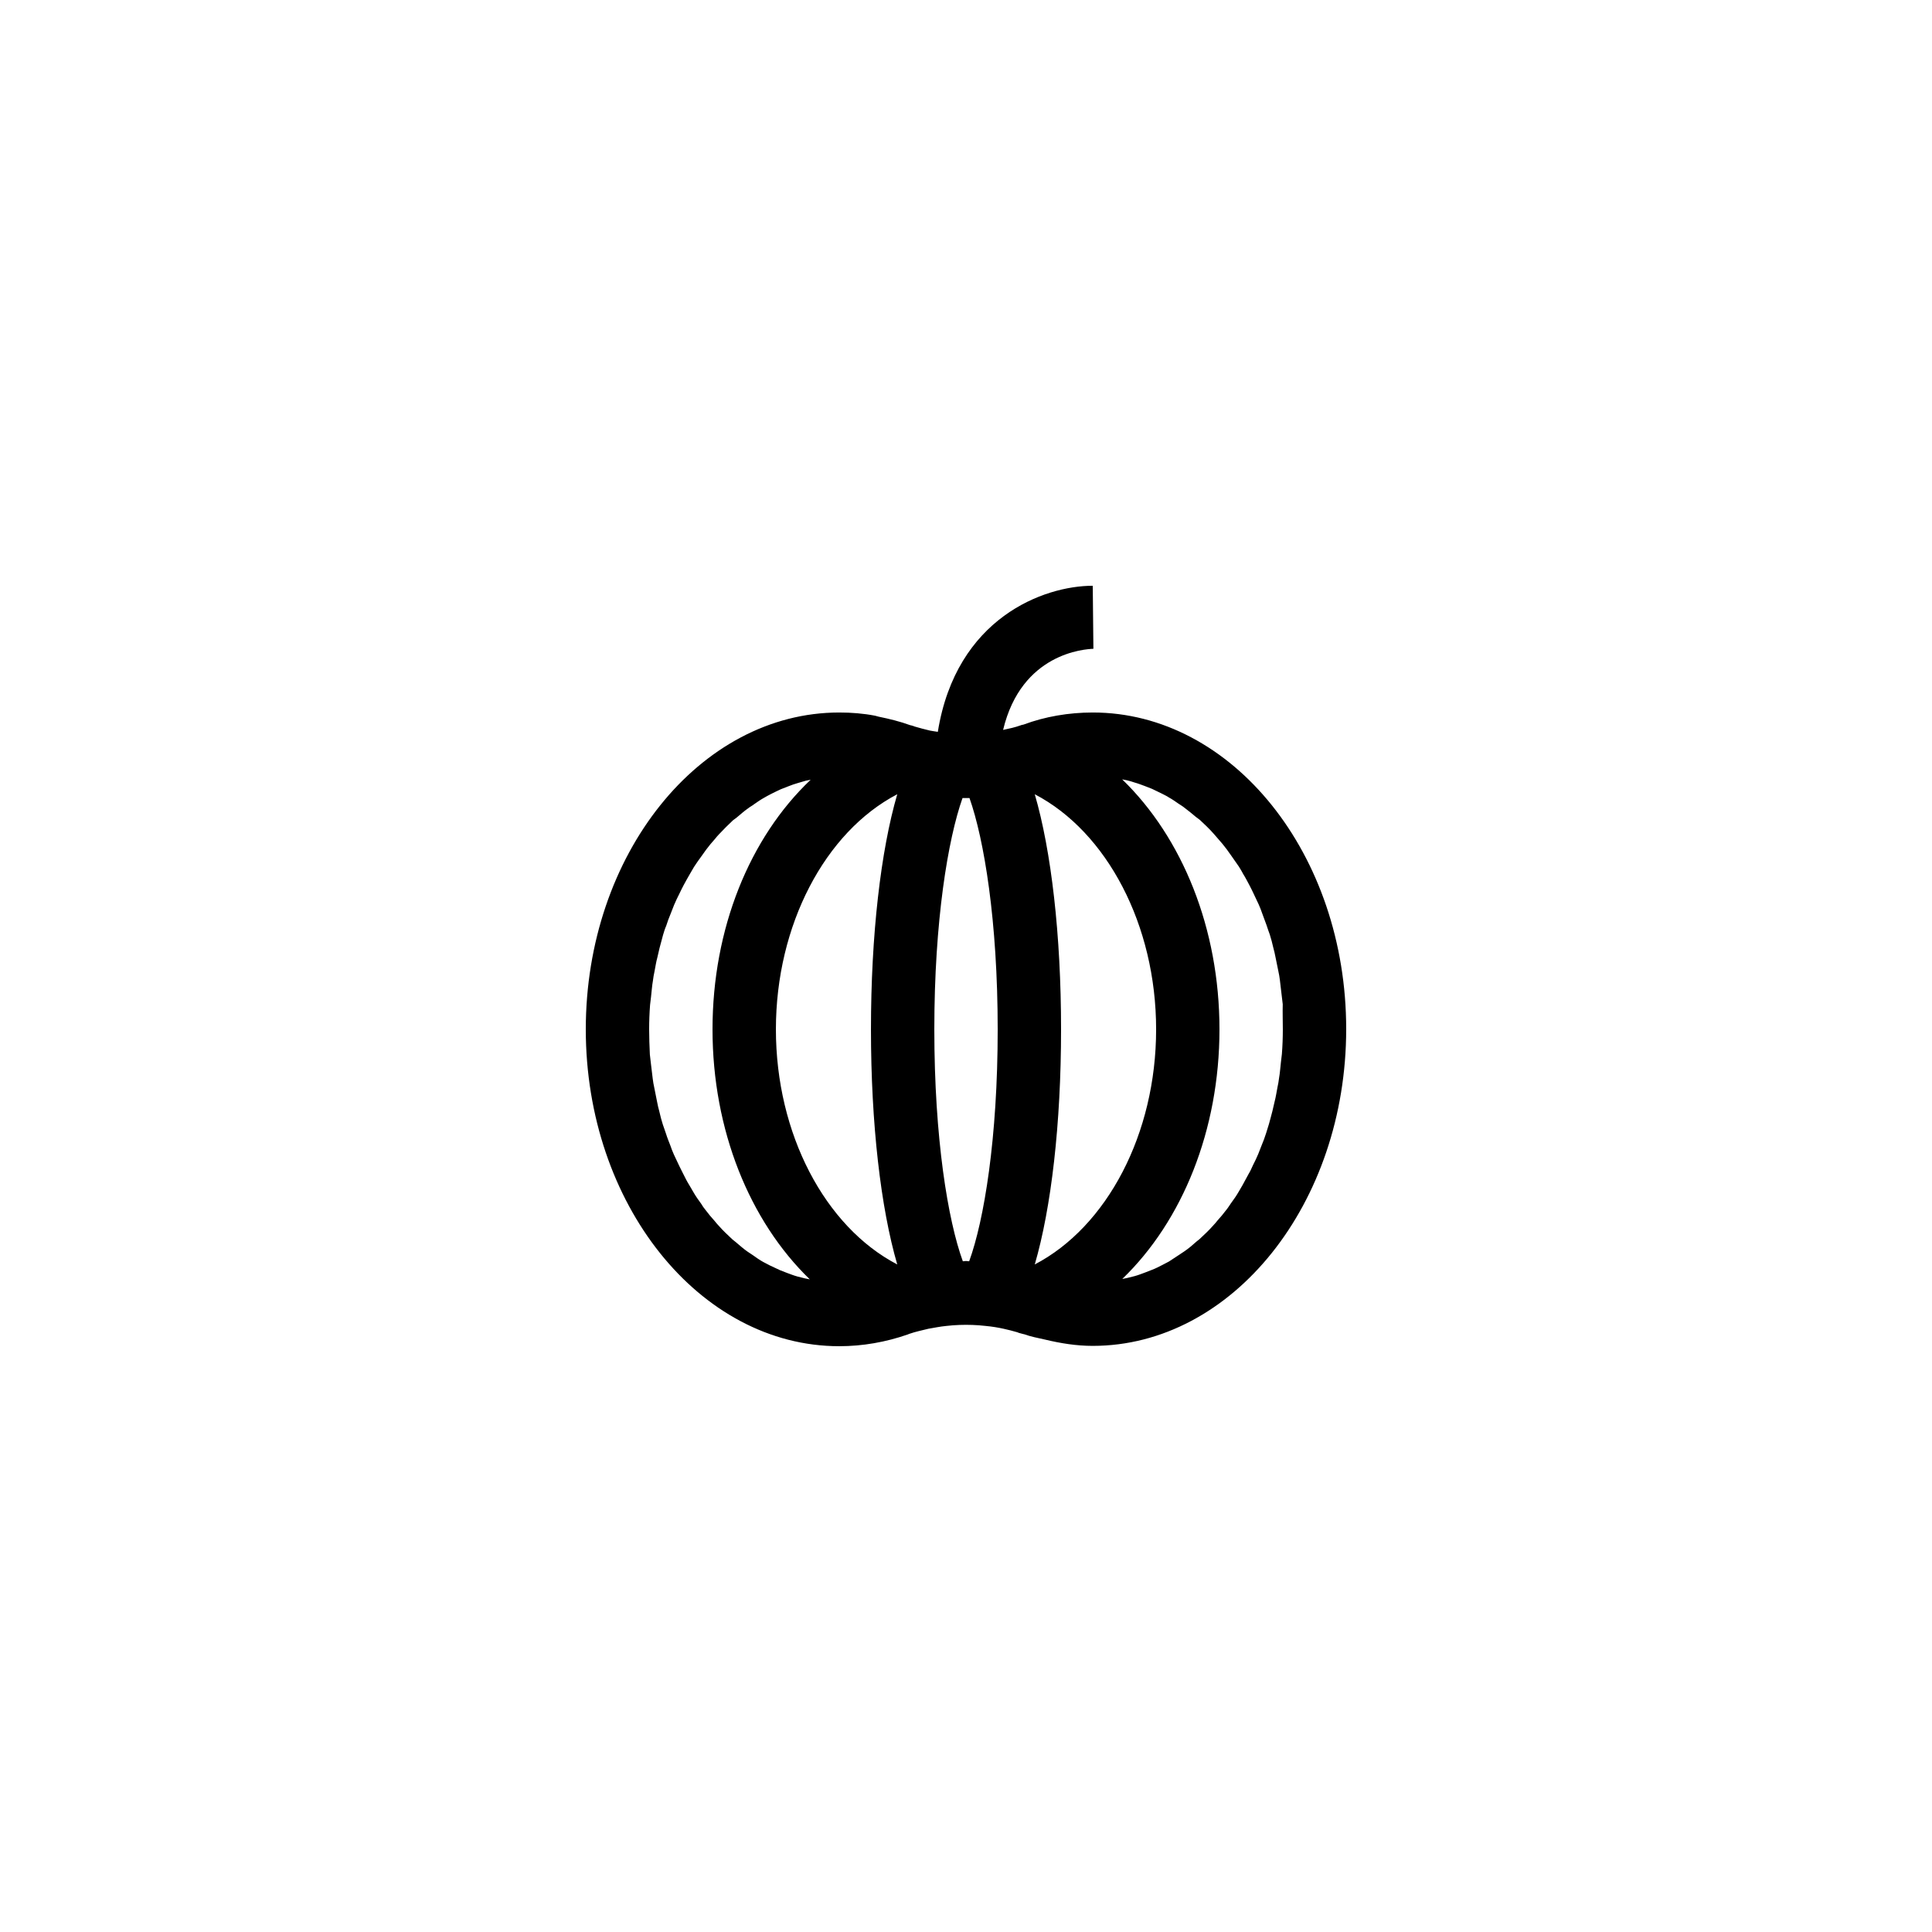 <?xml version="1.0" encoding="UTF-8"?>
<!-- Uploaded to: SVG Repo, www.svgrepo.com, Generator: SVG Repo Mixer Tools -->
<svg fill="#000000" width="800px" height="800px" version="1.1" viewBox="144 144 512 512" xmlns="http://www.w3.org/2000/svg">
 <path d="m433.59 332.82c-6.383 0-12.68 1.09-18.305 3.191l-0.336 0.082h-0.082c-0.082 0-0.168 0.082-0.25 0.082-1.594 0.586-3.191 0.922-4.785 1.258 4.871-20.402 21.664-21.41 23.93-21.496l-0.172-16.703c-12.93 0-36.191 8.48-41.059 38.711-0.754-0.082-1.512-0.25-2.098-0.336-1.344-0.336-2.769-0.672-4.113-1.09l-0.168-0.082c-0.418-0.168-0.922-0.25-0.922-0.25-2.769-1.008-5.543-1.68-8.398-2.266-0.336-0.082-0.586-0.168-0.922-0.25-3.113-0.602-6.305-0.852-9.496-0.852-37.031 0-67.176 37.703-67.176 83.969s30.145 83.969 67.176 83.969c6.215 0 12.344-1.09 18.137-3.106l0.418-0.168c1.68-0.586 3.359-0.922 5.039-1.344 1.512-0.25 3.023-0.586 4.785-0.754l1.762-0.168c2.266-0.168 4.617-0.168 6.887 0l1.762 0.168c1.762 0.168 3.273 0.418 4.785 0.754 1.176 0.25 2.434 0.586 3.609 0.922l0.418 0.168 1.258 0.336h0.082c1.848 0.672 3.695 1.008 5.543 1.426 4.199 1.008 8.398 1.68 12.68 1.68 37.031 0 67.176-37.703 67.176-83.969 0.012-46.266-30.133-83.883-67.164-83.883zm-25.191 83.969c0 28.887-3.609 50.633-7.559 61.465-0.25 0-0.586-0.082-0.84-0.082-0.25 0-0.586 0.082-0.84 0.082-3.945-10.832-7.555-32.582-7.555-61.465 0-28.719 3.609-50.383 7.473-61.297h1.848c3.863 10.914 7.473 32.578 7.473 61.297zm-26.617-62.305c-4.367 14.945-6.969 37.281-6.969 62.305 0 25.023 2.602 47.359 6.969 62.305-19.145-9.992-32.16-34.598-32.16-62.305 0-27.625 13.016-52.312 32.16-62.305zm36.441 124.61c4.367-14.949 6.969-37.281 6.969-62.305 0-25.023-2.602-47.359-6.969-62.305 19.145 9.992 32.16 34.68 32.16 62.305 0 27.707-13.016 52.312-32.16 62.305zm-101.94-68.855c0.082-0.754 0.168-1.426 0.25-2.098 0.168-1.426 0.25-2.856 0.504-4.281 0.082-0.84 0.25-1.594 0.418-2.434 0.25-1.258 0.418-2.519 0.754-3.695 0.168-0.84 0.418-1.68 0.586-2.519 0.336-1.176 0.586-2.266 0.922-3.441 0.25-0.84 0.504-1.68 0.84-2.434 0.336-1.09 0.754-2.184 1.176-3.191 0.336-0.754 0.586-1.594 0.922-2.352 0.418-1.008 0.922-2.016 1.426-3.023 0.336-0.754 0.754-1.512 1.09-2.184 0.504-1.008 1.09-1.93 1.594-2.856 0.418-0.672 0.754-1.344 1.176-2.016 0.586-0.922 1.258-1.848 1.93-2.769 0.418-0.586 0.84-1.176 1.258-1.762 0.754-1.008 1.512-1.93 2.352-2.856 0.336-0.418 0.672-0.84 1.09-1.258 1.176-1.258 2.434-2.519 3.695-3.695 0.336-0.25 0.672-0.504 1.008-0.754 1.008-0.84 1.93-1.68 3.023-2.434 0.504-0.418 1.09-0.672 1.594-1.09 0.84-0.586 1.68-1.176 2.602-1.68 0.586-0.336 1.176-0.672 1.848-1.008 0.84-0.418 1.68-0.84 2.602-1.258 0.672-0.25 1.258-0.504 1.93-0.754 0.84-0.336 1.762-0.672 2.688-0.922 0.672-0.168 1.344-0.418 2.016-0.586 0.418-0.082 0.84-0.168 1.258-0.25-16.18 15.348-26.004 39.445-26.004 66.148s9.824 50.801 25.777 66.25c-0.418-0.082-0.84-0.168-1.258-0.25l-2.016-0.504c-0.922-0.25-1.762-0.586-2.688-0.922-0.672-0.25-1.258-0.504-1.93-0.754-0.922-0.418-1.762-0.84-2.688-1.258-0.586-0.336-1.176-0.586-1.762-0.922-0.922-0.504-1.762-1.09-2.688-1.762-0.504-0.336-1.008-0.672-1.512-1.008-1.09-0.754-2.098-1.68-3.106-2.519-0.25-0.25-0.586-0.418-0.84-0.672-1.258-1.176-2.519-2.352-3.695-3.695-0.336-0.336-0.672-0.754-1.008-1.176-0.84-0.922-1.68-1.93-2.434-2.938-0.418-0.504-0.84-1.09-1.176-1.68-0.672-0.922-1.344-1.848-1.93-2.856-0.418-0.672-0.754-1.344-1.176-2.016-0.586-0.922-1.09-1.93-1.594-2.938-0.336-0.754-0.754-1.426-1.09-2.184-0.504-1.008-0.922-2.016-1.426-3.023-0.336-0.754-0.672-1.594-0.922-2.352-0.418-1.09-0.84-2.098-1.176-3.191-0.25-0.84-0.586-1.594-0.84-2.434-0.336-1.09-0.672-2.266-0.922-3.441-0.25-0.84-0.418-1.68-0.586-2.519-0.25-1.258-0.504-2.519-0.754-3.777-0.168-0.84-0.336-1.594-0.418-2.434-0.168-1.426-0.336-2.856-0.504-4.199-0.082-0.754-0.168-1.426-0.25-2.184-0.105-2.277-0.188-4.461-0.188-6.644 0-2.184 0.082-4.367 0.25-6.551zm167.43 13.098c-0.082 0.754-0.168 1.426-0.25 2.098-0.168 1.426-0.25 2.856-0.504 4.281-0.082 0.84-0.25 1.594-0.418 2.434-0.25 1.258-0.418 2.519-0.754 3.777-0.168 0.84-0.418 1.68-0.586 2.519-0.336 1.176-0.586 2.352-0.922 3.441-0.25 0.84-0.504 1.68-0.754 2.434-0.336 1.09-0.754 2.184-1.176 3.191-0.336 0.754-0.586 1.594-0.922 2.352-0.418 1.008-0.922 2.016-1.426 3.023-0.336 0.754-0.672 1.512-1.09 2.184-0.504 1.008-1.09 1.93-1.594 2.938-0.418 0.672-0.754 1.344-1.176 2.016-0.586 1.008-1.258 1.93-1.93 2.856-0.418 0.586-0.754 1.176-1.176 1.68-0.754 1.008-1.594 2.016-2.434 2.938-0.336 0.418-0.672 0.84-1.008 1.176-1.176 1.344-2.434 2.519-3.695 3.695-0.25 0.25-0.586 0.418-0.84 0.672-1.008 0.922-2.016 1.762-3.106 2.519-0.504 0.336-1.008 0.672-1.512 1.008-0.922 0.586-1.762 1.176-2.688 1.762-0.586 0.336-1.176 0.586-1.762 0.922-0.84 0.418-1.762 0.922-2.688 1.258-0.586 0.25-1.258 0.504-1.93 0.754-0.922 0.336-1.762 0.672-2.688 0.922-0.672 0.168-1.344 0.336-2.016 0.504-0.418 0.082-0.84 0.168-1.258 0.25 15.93-15.348 25.754-39.449 25.754-66.148 0-26.703-9.824-50.801-25.777-66.25 0.418 0.082 0.84 0.168 1.258 0.25 0.672 0.168 1.344 0.336 2.016 0.586 0.922 0.25 1.762 0.586 2.688 0.922 0.672 0.25 1.344 0.504 1.93 0.754 0.84 0.418 1.762 0.84 2.602 1.258 0.586 0.336 1.258 0.586 1.848 1.008 0.922 0.504 1.762 1.09 2.602 1.68 0.504 0.336 1.09 0.672 1.594 1.09 1.008 0.754 2.016 1.594 3.023 2.434 0.336 0.25 0.672 0.504 1.008 0.754 1.258 1.176 2.519 2.352 3.695 3.695 0.336 0.418 0.754 0.84 1.09 1.258 0.84 0.922 1.594 1.848 2.352 2.856 0.418 0.586 0.84 1.176 1.258 1.762 0.672 0.922 1.258 1.848 1.93 2.769 0.418 0.672 0.84 1.344 1.176 2.016 0.586 0.922 1.09 1.93 1.594 2.856 0.418 0.754 0.754 1.512 1.09 2.184 0.504 1.008 0.922 2.016 1.426 3.023 0.336 0.754 0.672 1.594 0.922 2.352 0.418 1.09 0.754 2.098 1.176 3.191 0.25 0.84 0.586 1.68 0.84 2.434 0.336 1.09 0.672 2.266 0.922 3.441 0.25 0.84 0.418 1.68 0.586 2.519 0.25 1.258 0.504 2.519 0.754 3.695 0.168 0.84 0.336 1.594 0.418 2.434 0.168 1.426 0.336 2.856 0.504 4.281 0.082 0.754 0.168 1.426 0.25 2.098-0.059 2.285 0.023 4.469 0.023 6.652 0 2.184-0.082 4.367-0.25 6.547z"/>
</svg>